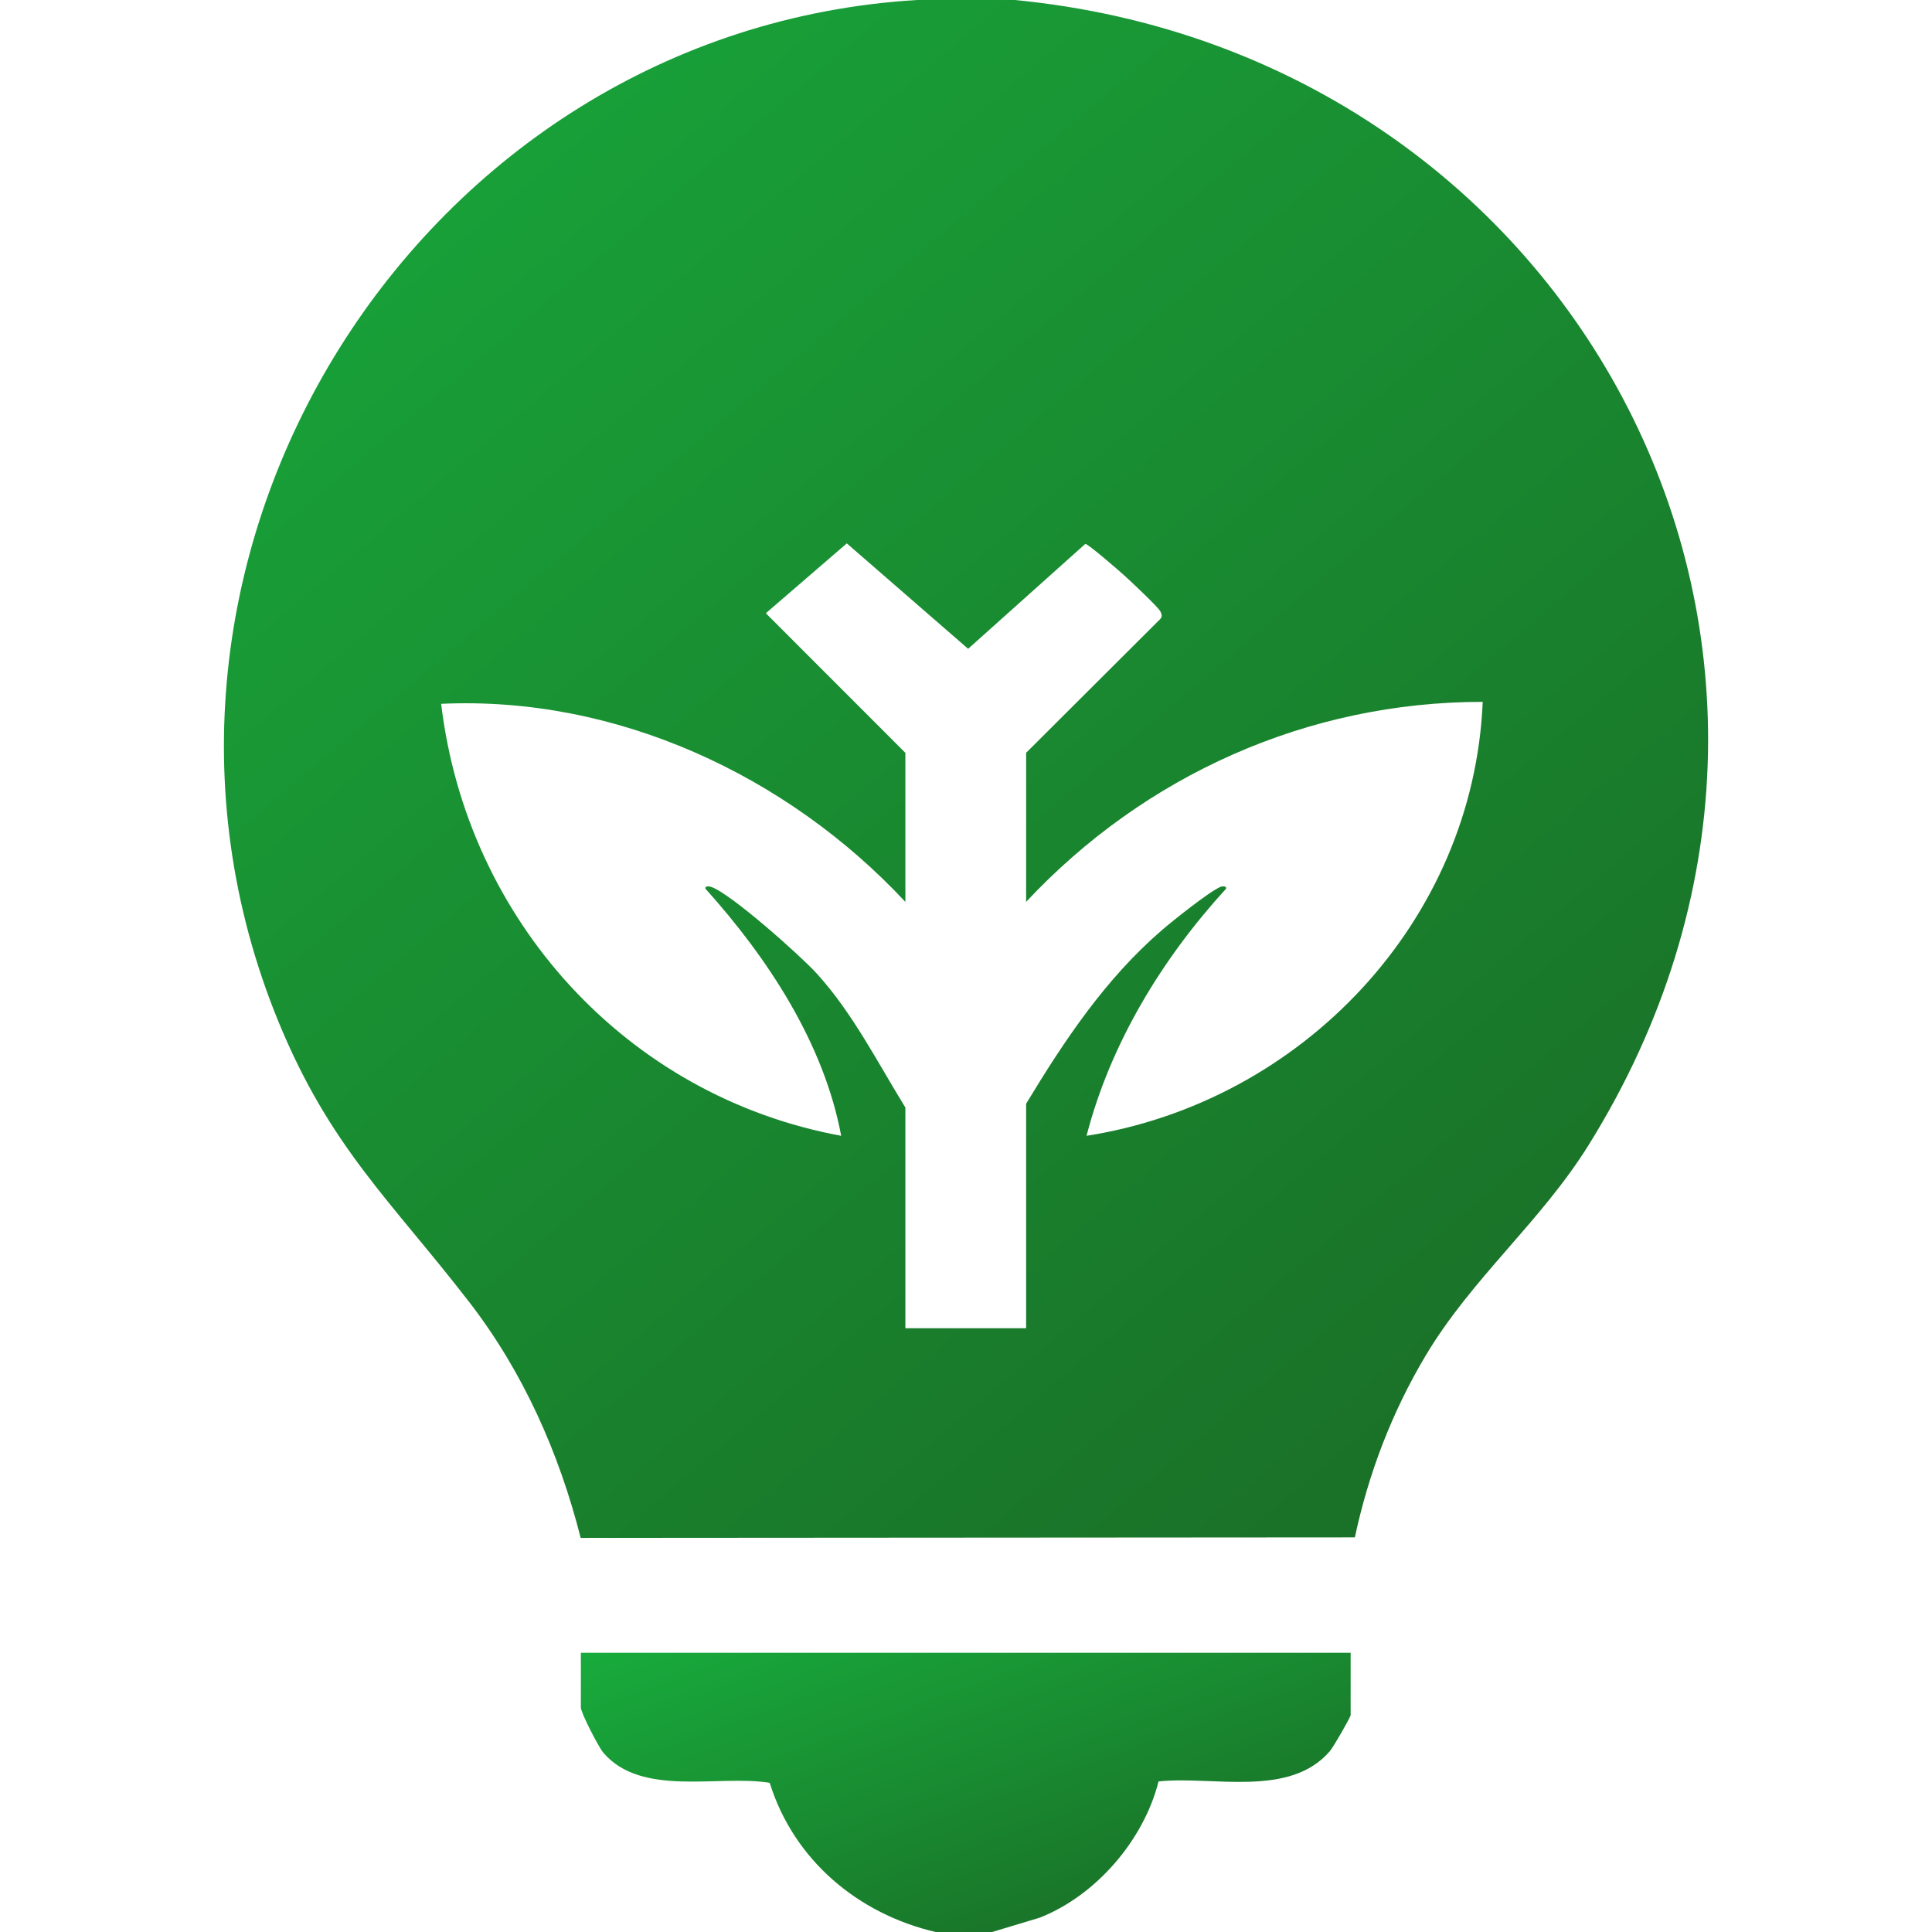 <svg xmlns="http://www.w3.org/2000/svg" width="100px" height="100px" viewBox="0 0 393.33 512">
  <defs>
    <linearGradient id="mon-degrade" x1="0%" y1="0%" x2="100%" y2="100%">
      <stop offset="0%" stop-color="#18AB3C" />
      <stop offset="100%" stop-color="#1A6624" />
    </linearGradient>
  </defs>

  <path fill="url(#mon-degrade)" d="M209.6,0c149.26,14.4,233.43,172.93,152.02,303.52-12.65,20.3-30.97,35.28-43.19,55.81-8.86,14.87-15.1,31.14-18.71,48.09l-205.17.14c-5.71-22.55-15.28-44.04-29.52-62.48-20.77-26.9-36.92-41.04-50.6-74.4C-35.91,147.85,51.52,8.04,183.6,0h26ZM212.6,239v-39.5l35.06-34.97c.98-.86,1.1-1.35.5-2.52s-7.89-8.02-9.55-9.52c-1.35-1.22-9.67-8.45-10.33-8.35l-31.05,27.8-32.15-27.94-21.46,18.51,36.98,37v39.5c-31.28-33.54-76.58-54.64-123.02-52.49,6.79,57.24,49.12,104,106.01,114.48-4.61-24.61-19.5-47.17-35.99-65.5-.16-.75.97-.65,1.48-.48,5.12,1.65,23.76,18.27,28.03,22.97,9.57,10.54,16.07,23.5,23.49,35.51v58.5h32v-59.5c10.12-16.76,21.03-33.12,35.99-46.01,2.9-2.5,12.6-10.26,15.53-11.47.46-.19,1.64-.26,1.48.48-16.98,18.57-30.65,41-36.99,65.5,57.02-8.94,102.53-56.76,104.99-115-46.37-.02-89.62,19.44-121,53Z"/>
  
  <path fill="url(#mon-degrade)" d="M188.6,512c-20.61-4.82-37.58-19.1-43.96-39.54-13.58-2.19-33.88,3.88-44.06-7.94-1.27-1.48-5.98-10.6-5.98-12.02v-14.5h204v16.5c0,.55-4.58,8.5-5.47,9.53-10.69,12.51-31.05,6.54-45.44,8.07-3.89,15.49-16.52,30.19-31.42,36.08l-12.68,3.82h-15Z"/>
</svg>
